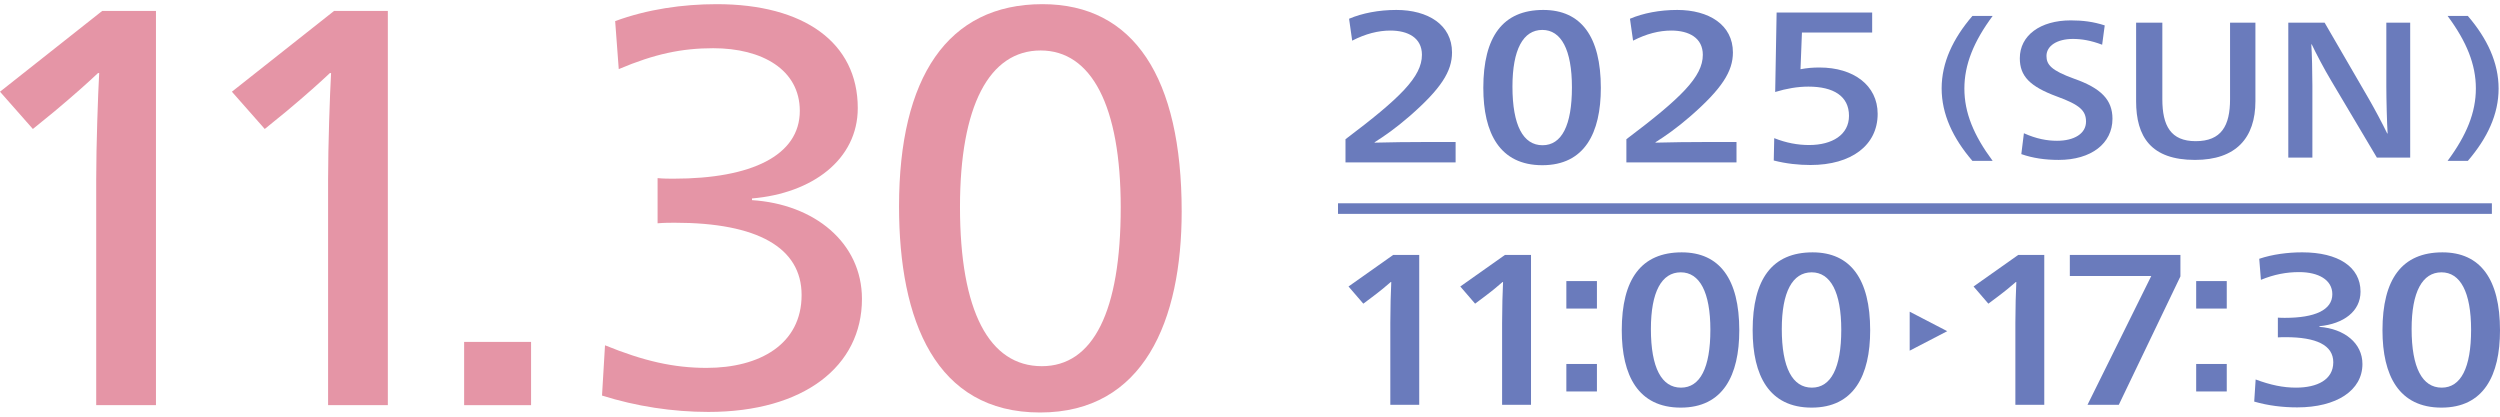 <?xml version="1.0" encoding="UTF-8"?>
<svg id="_レイヤー_1" xmlns="http://www.w3.org/2000/svg" version="1.1" viewBox="0 0 1500 250">
  <!-- Generator: Adobe Illustrator 30.0.0, SVG Export Plug-In . SVG Version: 2.1.1 Build 123)  -->
  <defs>
    <style>
      .st0 {
        fill: #e595a6;
      }

      .st1 {
        fill: #6a7bbc;
      }
    </style>
  </defs>
  <g>
    <path class="st0" d="M57.724,107.548c0-19.993,1.076-51.168,1.792-63.706h-.716c-5.737,5.421-13.625,12.538-26.174,23.042l-12.907,10.505L0,55.025,61.309,6.566h32.267v236.528h-35.853s0-135.547 0-135.547Z"/>
    <path class="st0" d="M196.853,107.548c0-19.993,1.076-51.168,1.792-63.706h-.716c-5.737,5.421-13.625,12.538-26.174,23.042l-12.907,10.505-19.719-22.364L200.438,6.566h32.267v236.528h-35.853V107.548h-0Z"/>
    <path class="st0" d="M278.483,205.142h40.156v37.953h-40.156v-37.953Z"/>
    <path class="st0" d="M361.211,237.334l1.793-30.159c23.305,9.488,41.23,13.554,60.95,13.554,31.91,0,57.006-14.232,57.006-43.713,0-28.464-26.53-43.375-76.009-43.375-2.867,0-6.453,0-10.396.338v-27.108c3.584.338,6.812.338,9.679.338,46.609,0,75.65-13.894,75.65-40.664,0-24.737-22.587-37.614-51.987-37.614-18.643,0-35.135,3.388-56.647,12.538l-2.152-28.803c19.36-7.117,40.515-10.166,60.95-10.166,52.345,0,84.614,23.042,84.614,62.351,0,30.837-27.249,51.168-63.461,54.218v1.018c37.287,2.371,65.971,25.413,65.971,59.3,0,40.325-34.778,67.773-92.143,67.773-21.513,0-43.383-3.388-63.819-9.826l0.0 0Z"/>
    <path class="st0" d="M539.421,123.814c0-77.261,29.041-121.314,86.046-121.314,54.856,0,83.538,44.053,83.538,124.364,0,65.4-22.587,120.636-84.972,120.636-62.742,0-84.612-55.236-84.612-123.686l-0-0ZM672.435,124.491c0-60.995-17.569-94.205-48.044-94.205-30.834,0-48.401,33.21-48.401,93.866,0,62.689,17.567,95.56,49.118,95.56,30.834,0,47.326-32.87,47.326-95.221v0Z"/>
  </g>
  <g>
    <g>
      <path class="st1" d="M807.298,83.534c32.819-24.738,45.863-37.493,45.863-50.637,0-10.178-8.314-14.559-18.92-14.559-7.309,0-14.906,1.932-22.931,6.056l-1.863-13.143c7.882-3.349,17.772-5.282,28.378-5.282,18.918,0,33.394,8.891,33.394,25.512,0,11.338-6.593,21.775-25.511,38.267-8.312,7.216-15.191,11.983-20.924,15.59v.258c8.885-.258,21.212-.387,29.809-.387h18.775v12.24h-66.07v-13.915h-0Z"/>
      <path class="st1" d="M889.987,52.74c0-30.794,11.753-46.771,35.974-46.771,22.788,0,34.539,16.106,34.539,46.771,0,27.057-9.745,46.385-35.112,46.385-25.511,0-35.401-19.198-35.401-46.385ZM943.159,52.482c0-22.676-6.449-34.53-17.77-34.53-11.466,0-17.917,11.725-17.917,34.015,0,23.321,6.451,35.175,18.059,35.175,11.466,0,17.628-11.853,17.628-34.66Z"/>
      <path class="st1" d="M975.832,83.534c32.819-24.738,45.863-37.493,45.863-50.637,0-10.178-8.314-14.559-18.92-14.559-7.309,0-14.906,1.932-22.931,6.056l-1.863-13.143c7.882-3.349,17.772-5.282,28.378-5.282,18.918,0,33.394,8.891,33.394,25.512,0,11.338-6.593,21.775-25.511,38.267-8.312,7.216-15.191,11.983-20.924,15.59v.258c8.885-.258,21.212-.387,29.809-.387h18.775v12.24h-66.07v-13.915h-0Z"/>
      <path class="st1" d="M1064.253,96.29l.287-13.4c7.166,2.835,14.045,4.124,20.924,4.124,13.903,0,23.935-6.184,23.935-17.522,0-11.855-9.317-17.524-24.366-17.524-6.449,0-13.185,1.16-19.921,3.222l.86-47.673h57.327v11.982h-42.136l-.86,22.033c4.157-.773,7.311-1.03,11.466-1.03,20.351,0,34.827,10.693,34.827,27.83,0,18.811-15.764,30.666-40.272,30.666-7.024,0-14.618-.773-22.072-2.707Z"/>
      <path class="st1" d="M1164.987,53.047c0-15.461,6.764-29.858,18.457-43.482h12.152c-11.464,15.461-16.968,29.279-16.968,43.579,0,14.397,5.503,27.926,16.968,43.386h-12.152c-11.692-13.626-18.457-28.023-18.457-43.484Z"/>
      <path class="st1" d="M1212.793,92.469l1.548-12.523c7.482,3.363,13.93,4.523,19.864,4.523,10.318,0,17.412-4.291,17.412-11.481,0-6.608-3.739-10.087-17.412-15.074-16.381-6.029-22.314-12.29-22.314-22.958,0-13.684,12.253-22.727,30.569-22.727,7.222,0,13.673.811,20.379,3.014l-1.548,11.597c-6.707-2.552-12.253-3.479-17.54-3.479-9.545,0-15.865,4.174-15.865,10.203,0,5.218,2.837,8.697,16.638,13.682,16.123,5.683,22.958,12.639,22.958,24.003,0,14.842-12.769,24.699-32.246,24.699-8.126,0-15.477-1.044-22.443-3.479l-0-0Z"/>
      <path class="st1" d="M1281.667,60.698V13.62h15.736v45.918c0,15.886,5.029,25.163,19.993,25.163,15.477,0,20.637-9.276,20.637-25.163V13.62h15.219v47.078c0,22.031-11.609,35.25-36.244,35.25-26.44,0-35.341-13.915-35.341-35.25Z"/>
      <path class="st1" d="M1372.983,13.62h21.797l26.441,45.571c3.354,5.797,8.384,15.19,11.092,20.871h.259c-.388-5.797-.775-20.524-.775-28.061V13.62h14.317v80.936h-19.993l-27.344-46.034c-4.256-7.073-9.286-16.697-11.738-21.916h-.258c.388,4.987.646,17.742.646,24.699v43.25h-14.446V13.62h0Z"/>
      <path class="st1" d="M1485.521,53.047c0-14.3-5.503-28.021-16.968-43.482h12.152c11.694,13.624,18.457,28.119,18.457,43.579s-6.762,29.761-18.457,43.386h-12.152c11.464-15.461,16.968-29.086,16.968-43.484Z"/>
    </g>
    <g>
      <path class="st1" d="M834.193,193.673c0-7.603.286-19.714.573-24.482h-.287c-2.294,2.062-6.163,5.282-11.322,9.148l-5.16,3.866-8.885-10.308,26.8-18.939h15.623v89.934h-17.342v-49.218Z"/>
      <path class="st1" d="M901.262,193.673c0-7.603.286-19.714.573-24.482h-.287c-2.294,2.062-6.163,5.282-11.322,9.148l-5.16,3.866-8.885-10.308,26.8-18.939h15.623v89.934h-17.342v-49.218Z"/>
      <path class="st1" d="M939.81,168.648h18.345v16.492h-18.345v-16.492ZM939.81,218.383h18.345v16.492h-18.345v-16.492Z"/>
      <path class="st1" d="M973.056,198.182c0-30.794,11.753-46.771,35.974-46.771,22.788,0,34.539,16.106,34.539,46.771,0,27.057-9.745,46.385-35.112,46.385-25.511,0-35.401-19.198-35.401-46.385l-0-0ZM1026.227,197.924c0-22.676-6.449-34.53-17.77-34.53-11.466,0-17.917,11.725-17.917,34.015,0,23.321,6.451,35.175,18.059,35.175,11.466,0,17.628-11.853,17.628-34.66v0Z"/>
      <path class="st1" d="M1051.589,198.182c0-30.794,11.754-46.771,35.974-46.771,22.788,0,34.539,16.106,34.539,46.771,0,27.057-9.746,46.385-35.112,46.385-25.511,0-35.401-19.198-35.401-46.385l-0-0ZM1104.761,197.924c0-22.676-6.449-34.53-17.77-34.53-11.466,0-17.917,11.725-17.917,34.015,0,23.321,6.451,35.175,18.059,35.175,11.466,0,17.628-11.853,17.628-34.66l0.0 0Z"/>
    </g>
    <g>
      <path class="st1" d="M1209.223,193.673c0-7.603.286-19.714.573-24.482h-.287c-2.294,2.062-6.163,5.282-11.322,9.148l-5.16,3.866-8.885-10.308,26.8-18.939h15.623v89.934h-17.342v-49.218Z"/>
      <path class="st1" d="M1290.768,165.584h-48.874v-12.627h66.359v12.883l-36.978,77.05h-18.775l38.268-77.307Z"/>
      <path class="st1" d="M1317.707,168.648h18.345v16.492h-18.345v-16.492ZM1317.707,218.383h18.345v16.492h-18.345v-16.492Z"/>
      <path class="st1" d="M1352.53,240.959l.859-13.272c9.03,3.35,16.482,4.896,24.221,4.896,12.757,0,22.359-4.767,22.359-15.204,0-10.308-10.176-15.075-28.665-15.075-1.146,0-3.009,0-4.585.13v-11.855c1.433.13,3.009.13,4.3.13,17.772,0,28.378-4.639,28.378-14.174,0-8.633-8.314-13.27-19.923-13.27-7.739,0-15.048,1.417-22.93,4.637l-1.003-12.627c8.025-2.705,17.197-3.866,25.797-3.866,21.642,0,34.971,8.761,34.971,23.58,0,11.853-10.176,19.326-24.651,20.743v.387c15.048,1.16,25.797,9.793,25.797,22.291,0,15.847-15.479,26.027-39.127,26.027-8.6,0-17.342-1.032-25.797-3.479Z"/>
      <path class="st1" d="M1429.486,198.182c0-30.794,11.754-46.771,35.974-46.771,22.788,0,34.539,16.106,34.539,46.771,0,27.057-9.746,46.385-35.112,46.385-25.511,0-35.401-19.198-35.401-46.385l-0-0ZM1482.658,197.924c0-22.676-6.449-34.53-17.77-34.53-11.466,0-17.917,11.725-17.917,34.015,0,23.321,6.451,35.175,18.059,35.175,11.466,0,17.628-11.853,17.628-34.66l0.0 0Z"/>
    </g>
    <polygon class="st1" points="1168.339 198.708 1145.809 187.014 1145.809 210.402 1168.339 198.708"/>
    <rect class="st1" x="802.806" y="121.972" width="692.319" height="6.356"/>
  </g>
</svg>